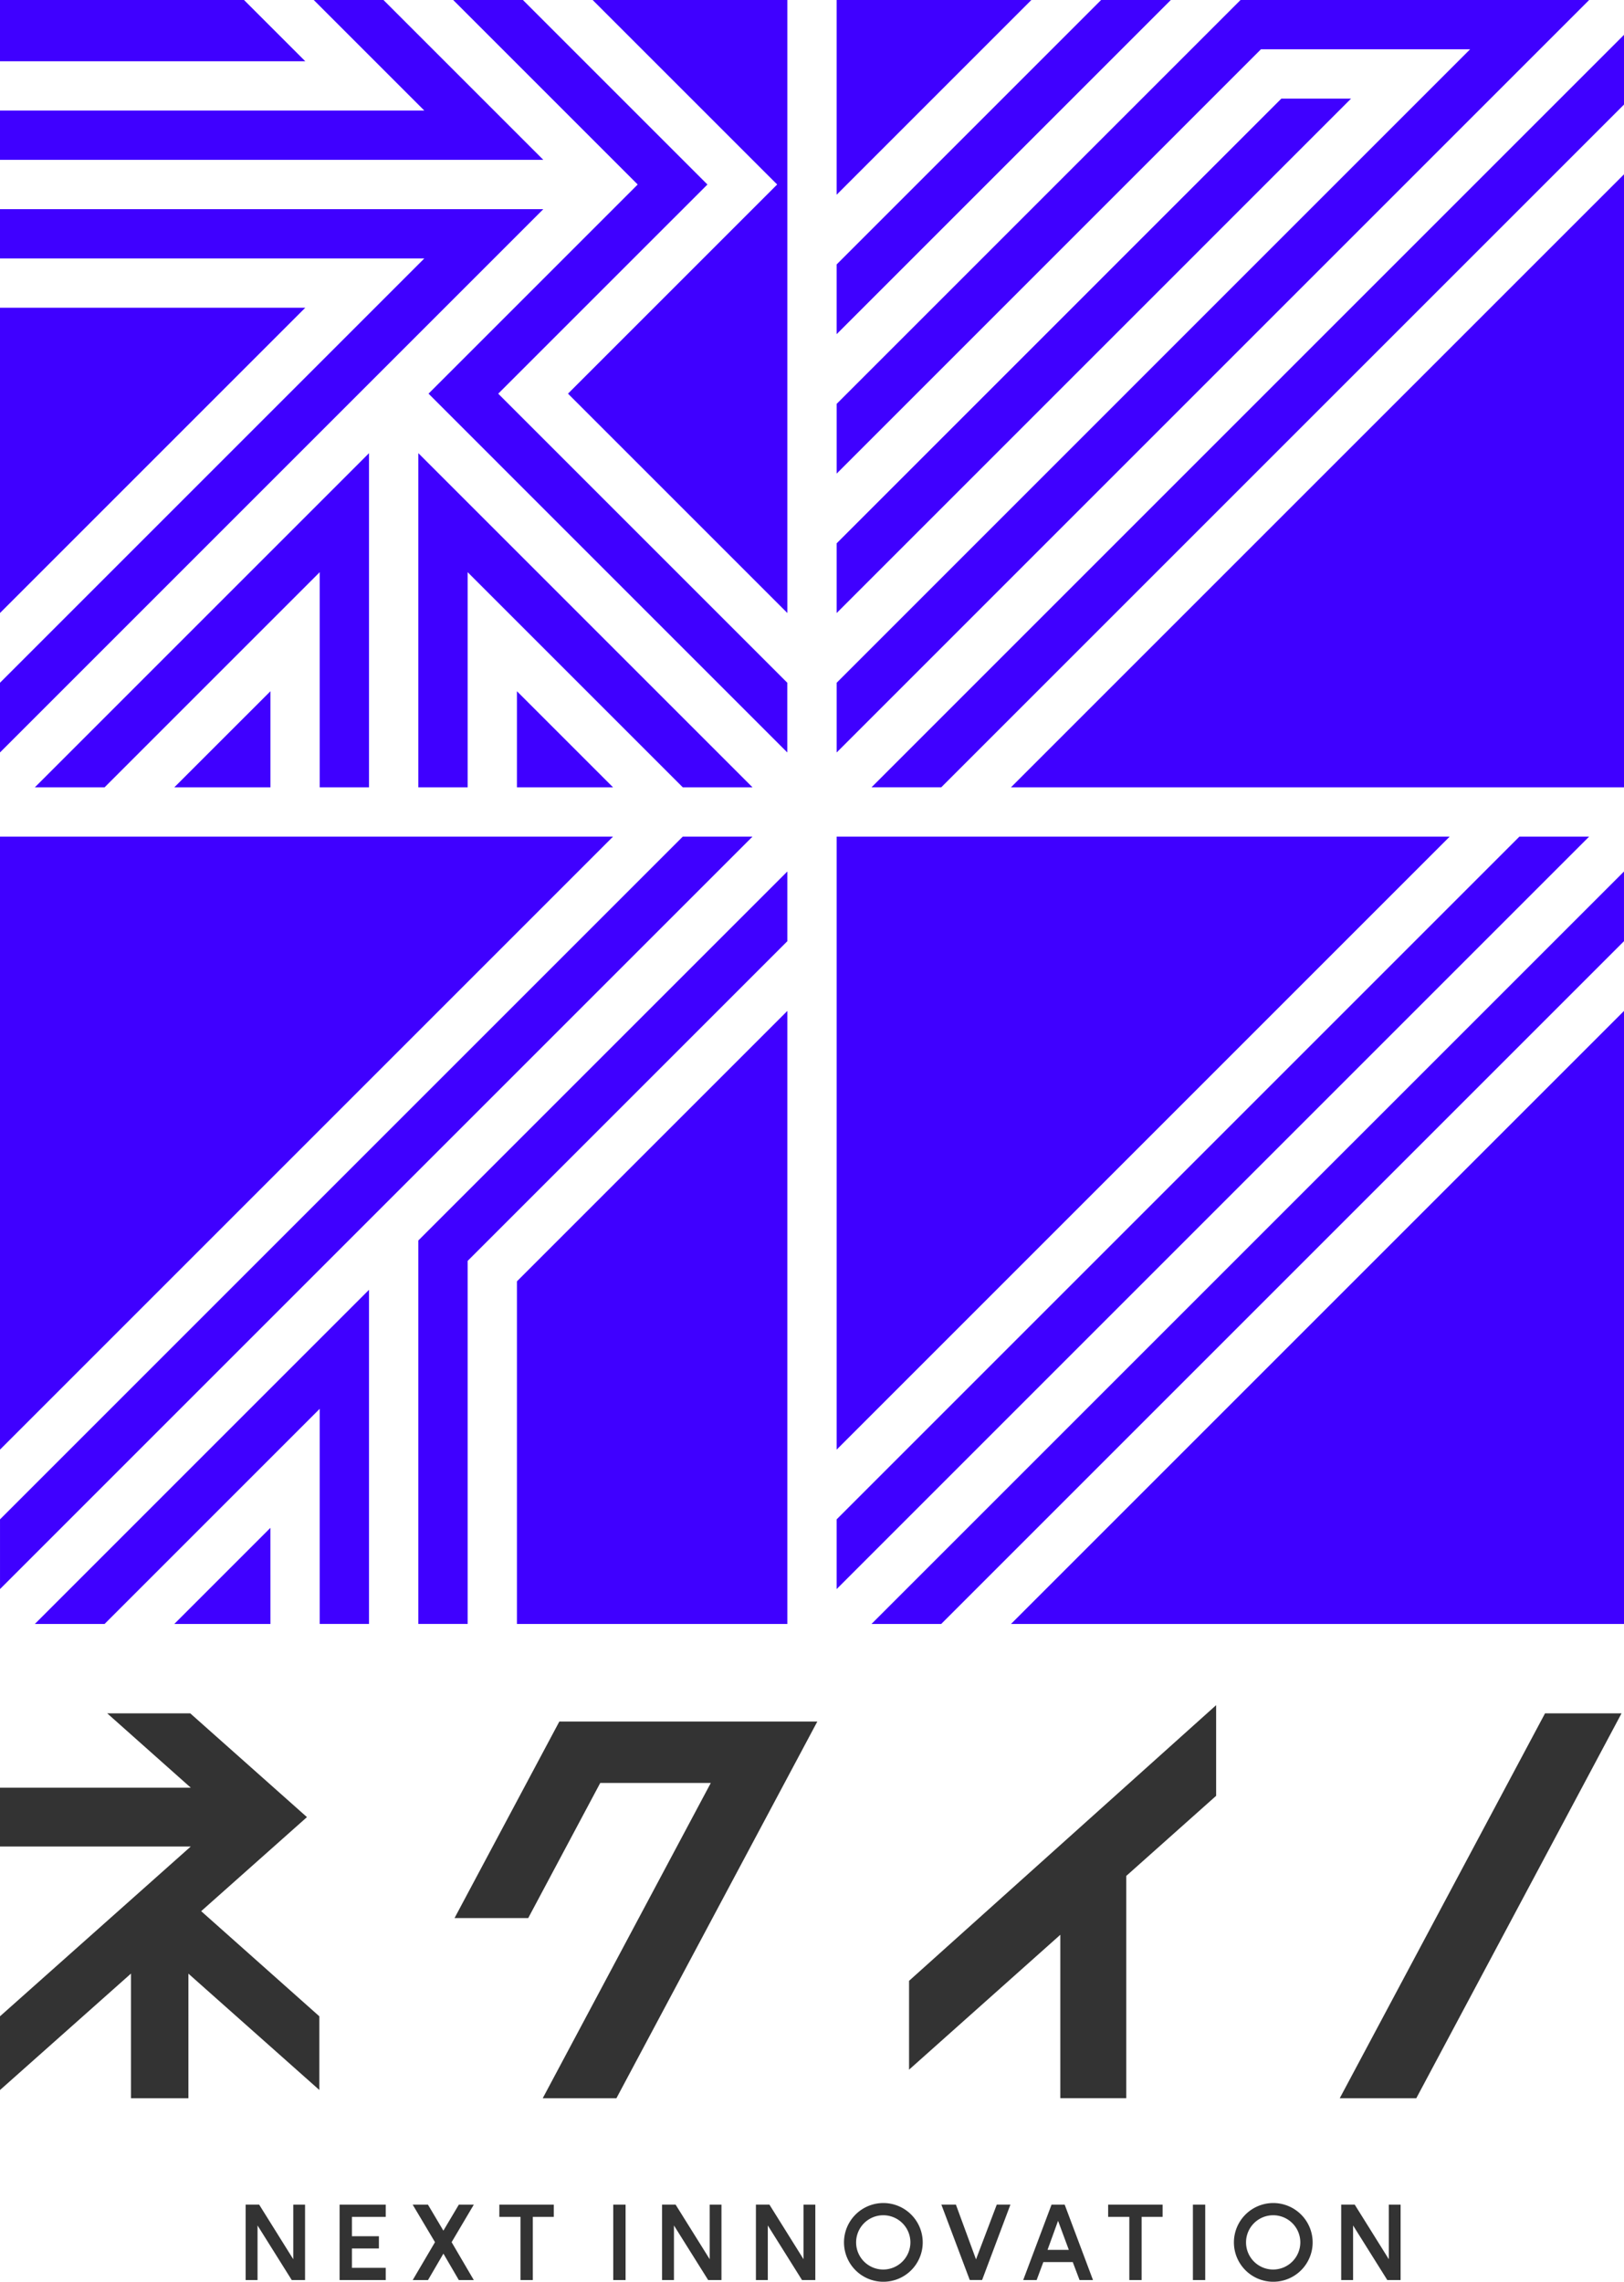 <svg xmlns="http://www.w3.org/2000/svg" width="160.117" height="224.968" viewBox="0 0 160.117 224.968">
  <g id="グループ_15645" data-name="グループ 15645" transform="translate(13032 156)">
    <path id="パス_1" data-name="パス 1" d="M30.933,0l10.9,10.9H0v4.861H53.568L37.807,0Z" transform="translate(-13032 -156)" fill="#3f00ff"/>
    <path id="パス_2" data-name="パス 2" d="M0,0V6.04H30.1L24.059,0Z" transform="translate(-13032 -156)" fill="#3f00ff"/>
    <path id="パス_3" data-name="パス 3" d="M52.429,63.266,73.64,84.477h6.874L47.568,51.531V84.477h4.861Z" transform="translate(-13038.322 -162.85)" fill="#3f00ff"/>
    <path id="パス_4" data-name="パス 4" d="M58.779,88.076h9.478L58.779,78.6Z" transform="translate(-13039.813 -166.448)" fill="#3f00ff"/>
    <path id="パス_5" data-name="パス 5" d="M51.159,0,69.351,18.192,48.728,38.813,84.1,74.19V67.316l-28.5-28.5L76.226,18.192,58.034,0Z" transform="translate(-13038.477 -156)" fill="#3f00ff"/>
    <path id="パス_6" data-name="パス 6" d="M67.015,0,85.207,18.191,64.584,38.813,86.213,60.442V0Z" transform="translate(-13040.584 -156)" fill="#3f00ff"/>
    <path id="パス_7" data-name="パス 7" d="M0,23.783v4.861H41.834L0,70.477v6.874L53.569,23.783Z" transform="translate(-13032.001 -159.161)" fill="#3f00ff"/>
    <path id="パス_8" data-name="パス 8" d="M0,34.994v30.1l30.1-30.1Z" transform="translate(-13032.001 -160.652)" fill="#3f00ff"/>
    <path id="パス_9" data-name="パス 9" d="M29.3,88.076V78.6L19.82,88.076Z" transform="translate(-13034.636 -166.448)" fill="#3f00ff"/>
    <path id="パス_10" data-name="パス 10" d="M10.839,84.477,32.05,63.265V84.477h4.861V51.531L3.964,84.477Z" transform="translate(-13032.528 -162.85)" fill="#3f00ff"/>
    <path id="パス_11" data-name="パス 11" d="M58.779,175.4H85.442V114.954L58.779,141.616Z" transform="translate(-13039.813 -171.281)" fill="#3f00ff"/>
    <path id="パス_12" data-name="パス 12" d="M52.429,137.495,83.95,105.973V99.1L47.568,135.481v37.807h4.861Z" transform="translate(-13038.322 -169.174)" fill="#3f00ff"/>
    <path id="パス_13" data-name="パス 13" d="M0,95.134v60.443L60.443,95.134Z" transform="translate(-13032.001 -168.647)" fill="#3f00ff"/>
    <path id="パス_14" data-name="パス 14" d="M67.317,95.134,0,162.45v6.873l74.19-74.189Z" transform="translate(-13031.999 -168.647)" fill="#3f00ff"/>
    <path id="パス_15" data-name="パス 15" d="M114.955,175.4H175.4V114.954Z" transform="translate(-13047.281 -171.281)" fill="#3f00ff"/>
    <path id="パス_16" data-name="パス 16" d="M99.1,173.288h6.873l67.317-67.316V99.1Z" transform="translate(-13045.174 -169.173)" fill="#3f00ff"/>
    <path id="パス_17" data-name="パス 17" d="M95.135,95.135v60.442l60.442-60.442Z" transform="translate(-13044.646 -168.647)" fill="#3f00ff"/>
    <path id="パス_18" data-name="パス 18" d="M162.451,95.135,95.134,162.451v6.873l74.19-74.189Z" transform="translate(-13044.646 -168.647)" fill="#3f00ff"/>
    <path id="パス_19" data-name="パス 19" d="M114.955,80.261H175.4V19.819Z" transform="translate(-13047.281 -158.634)" fill="#3f00ff"/>
    <path id="パス_20" data-name="パス 20" d="M99.1,78.153h6.874l67.317-67.316V3.963Z" transform="translate(-13045.173 -156.527)" fill="#3f00ff"/>
    <path id="パス_21" data-name="パス 21" d="M134.955,0,95.136,39.82v6.874L136.968,4.86H157.59L95.136,67.317V74.19L169.326,0Z" transform="translate(-13044.646 -156)" fill="#3f00ff"/>
    <path id="パス_22" data-name="パス 22" d="M138.981,11.211,95.135,55.059v6.874l50.721-50.722Z" transform="translate(-13044.646 -157.49)" fill="#3f00ff"/>
    <path id="パス_23" data-name="パス 23" d="M121.207,0,95.134,26.072v6.874L128.081,0Z" transform="translate(-13044.646 -156)" fill="#3f00ff"/>
    <path id="パス_24" data-name="パス 24" d="M95.134,0V19.2L114.334,0Z" transform="translate(-13044.646 -156)" fill="#3f00ff"/>
    <path id="パス_25" data-name="パス 25" d="M10.839,179.612,32.05,158.4v21.211h4.861V146.666L3.964,179.612Z" transform="translate(-13032.528 -175.497)" fill="#3f00ff"/>
    <path id="パス_26" data-name="パス 26" d="M29.3,183.21H19.82l9.477-9.477Z" transform="translate(-13034.636 -179.095)" fill="#3f00ff"/>
    <g id="グループ_15642" data-name="グループ 15642" transform="translate(-13032 12.122)">
      <path id="パス_33785" data-name="パス 33785" d="M263.441,53.169l14.914-13.3V55.981h6.5V34.068l8.862-7.9V17.23L263.441,44.41Z" transform="translate(-173.813 -17.23)" fill="#333"/>
      <path id="パス_33786" data-name="パス 33786" d="M342.128,18.341,321.888,56.29h7.547l20.237-37.949Z" transform="translate(-189.797 -17.534)" fill="#333"/>
      <path id="パス_33787" data-name="パス 33787" d="M170.329,28.573,158.823,18.342h-8.186l8.236,7.329H140.064v5.8h18.809L140.064,48.212v7.271L152.978,44V56.29h5.663V44.007l12.909,11.47V48.212L159.9,37.846Z" transform="translate(-140.065 -17.534)" fill="#333"/>
      <path id="パス_33788" data-name="パス 33788" d="M178.1,90.4l-.127-.2-3.236-5.183h-1.333v7.437h1.173V87.072l3.373,5.384h1.311V85.019H178.1Z" transform="translate(-149.185 -35.772)" fill="#333"/>
      <path id="パス_33789" data-name="パス 33789" d="M186.151,92.456H190.7V91.251h-3.332V89.34h2.66V88.135h-2.66V86.225H190.7V85.019h-4.547Z" transform="translate(-152.67 -35.772)" fill="#333"/>
      <path id="パス_33790" data-name="パス 33790" d="M202.1,85.019h-1.476L199.1,87.585l-1.521-2.566h-1.507l2.2,3.7-.02.035-2.179,3.706h1.508l1.521-2.61.06.1,1.462,2.508H202.1l-2.189-3.74.021-.034Z" transform="translate(-155.385 -35.772)" fill="#333"/>
      <path id="パス_33791" data-name="パス 33791" d="M207.828,86.224h2.088v6.232h1.215V86.224H213.2V85.019h-5.369Z" transform="translate(-158.598 -35.772)" fill="#333"/>
      <rect id="長方形_11112" data-name="長方形 11112" width="1.216" height="7.437" transform="translate(60.463 49.247)" fill="#333"/>
      <path id="パス_33792" data-name="パス 33792" d="M234.611,90.4l-.126-.2-3.236-5.183h-1.334v7.437h1.172V87.072l3.374,5.384h1.311V85.019h-1.162Z" transform="translate(-164.639 -35.772)" fill="#333"/>
      <path id="パス_33793" data-name="パス 33793" d="M247.352,90.4l-.126-.2-3.237-5.183h-1.332v7.437h1.172V87.072l3.374,5.384h1.311V85.019h-1.16Z" transform="translate(-168.128 -35.772)" fill="#333"/>
      <path id="パス_33794" data-name="パス 33794" d="M258.485,84.8a3.881,3.881,0,1,0,3.881,3.87,3.884,3.884,0,0,0-3.881-3.87m0,6.556a2.676,2.676,0,1,1,2.666-2.686,2.685,2.685,0,0,1-2.666,2.686" transform="translate(-171.391 -35.711)" fill="#333"/>
      <path id="パス_33795" data-name="パス 33795" d="M271.241,90.415l-1.983-5.4h-1.433l2.8,7.437h1.216l2.793-7.437h-1.346Z" transform="translate(-175.012 -35.772)" fill="#333"/>
      <path id="パス_33796" data-name="パス 33796" d="M281.724,85.019l-2.794,7.437h1.325l.661-1.774h2.9l.017.044.654,1.73h1.326l-2.793-7.437Zm-.394,4.458.033-.091,1.005-2.772,1.061,2.864Z" transform="translate(-178.049 -35.772)" fill="#333"/>
      <path id="パス_33797" data-name="パス 33797" d="M290.456,86.224h2.088v6.232h1.215V86.224h2.066V85.019h-5.369Z" transform="translate(-181.2 -35.772)" fill="#333"/>
      <rect id="長方形_11113" data-name="長方形 11113" width="1.215" height="7.437" transform="translate(117.614 49.247)" fill="#333"/>
      <path id="パス_33798" data-name="パス 33798" d="M311.405,84.8a3.881,3.881,0,1,0,3.88,3.87,3.884,3.884,0,0,0-3.88-3.87m0,6.556a2.676,2.676,0,1,1,2.665-2.686,2.685,2.685,0,0,1-2.665,2.686" transform="translate(-185.866 -35.711)" fill="#333"/>
      <path id="パス_33799" data-name="パス 33799" d="M326.783,90.4l-.127-.2-3.236-5.183h-1.333v7.437h1.172V87.072l3.374,5.384h1.311V85.019h-1.161Z" transform="translate(-189.853 -35.772)" fill="#333"/>
      <path id="パス_33800" data-name="パス 33800" d="M232.147,19.453H212.084L201.753,38.828h7.265l7.1-13.321h10.9L210.447,56.594h7.265L237.52,19.453Z" transform="translate(-156.937 -17.838)" fill="#333"/>
    </g>
  </g>
</svg>
